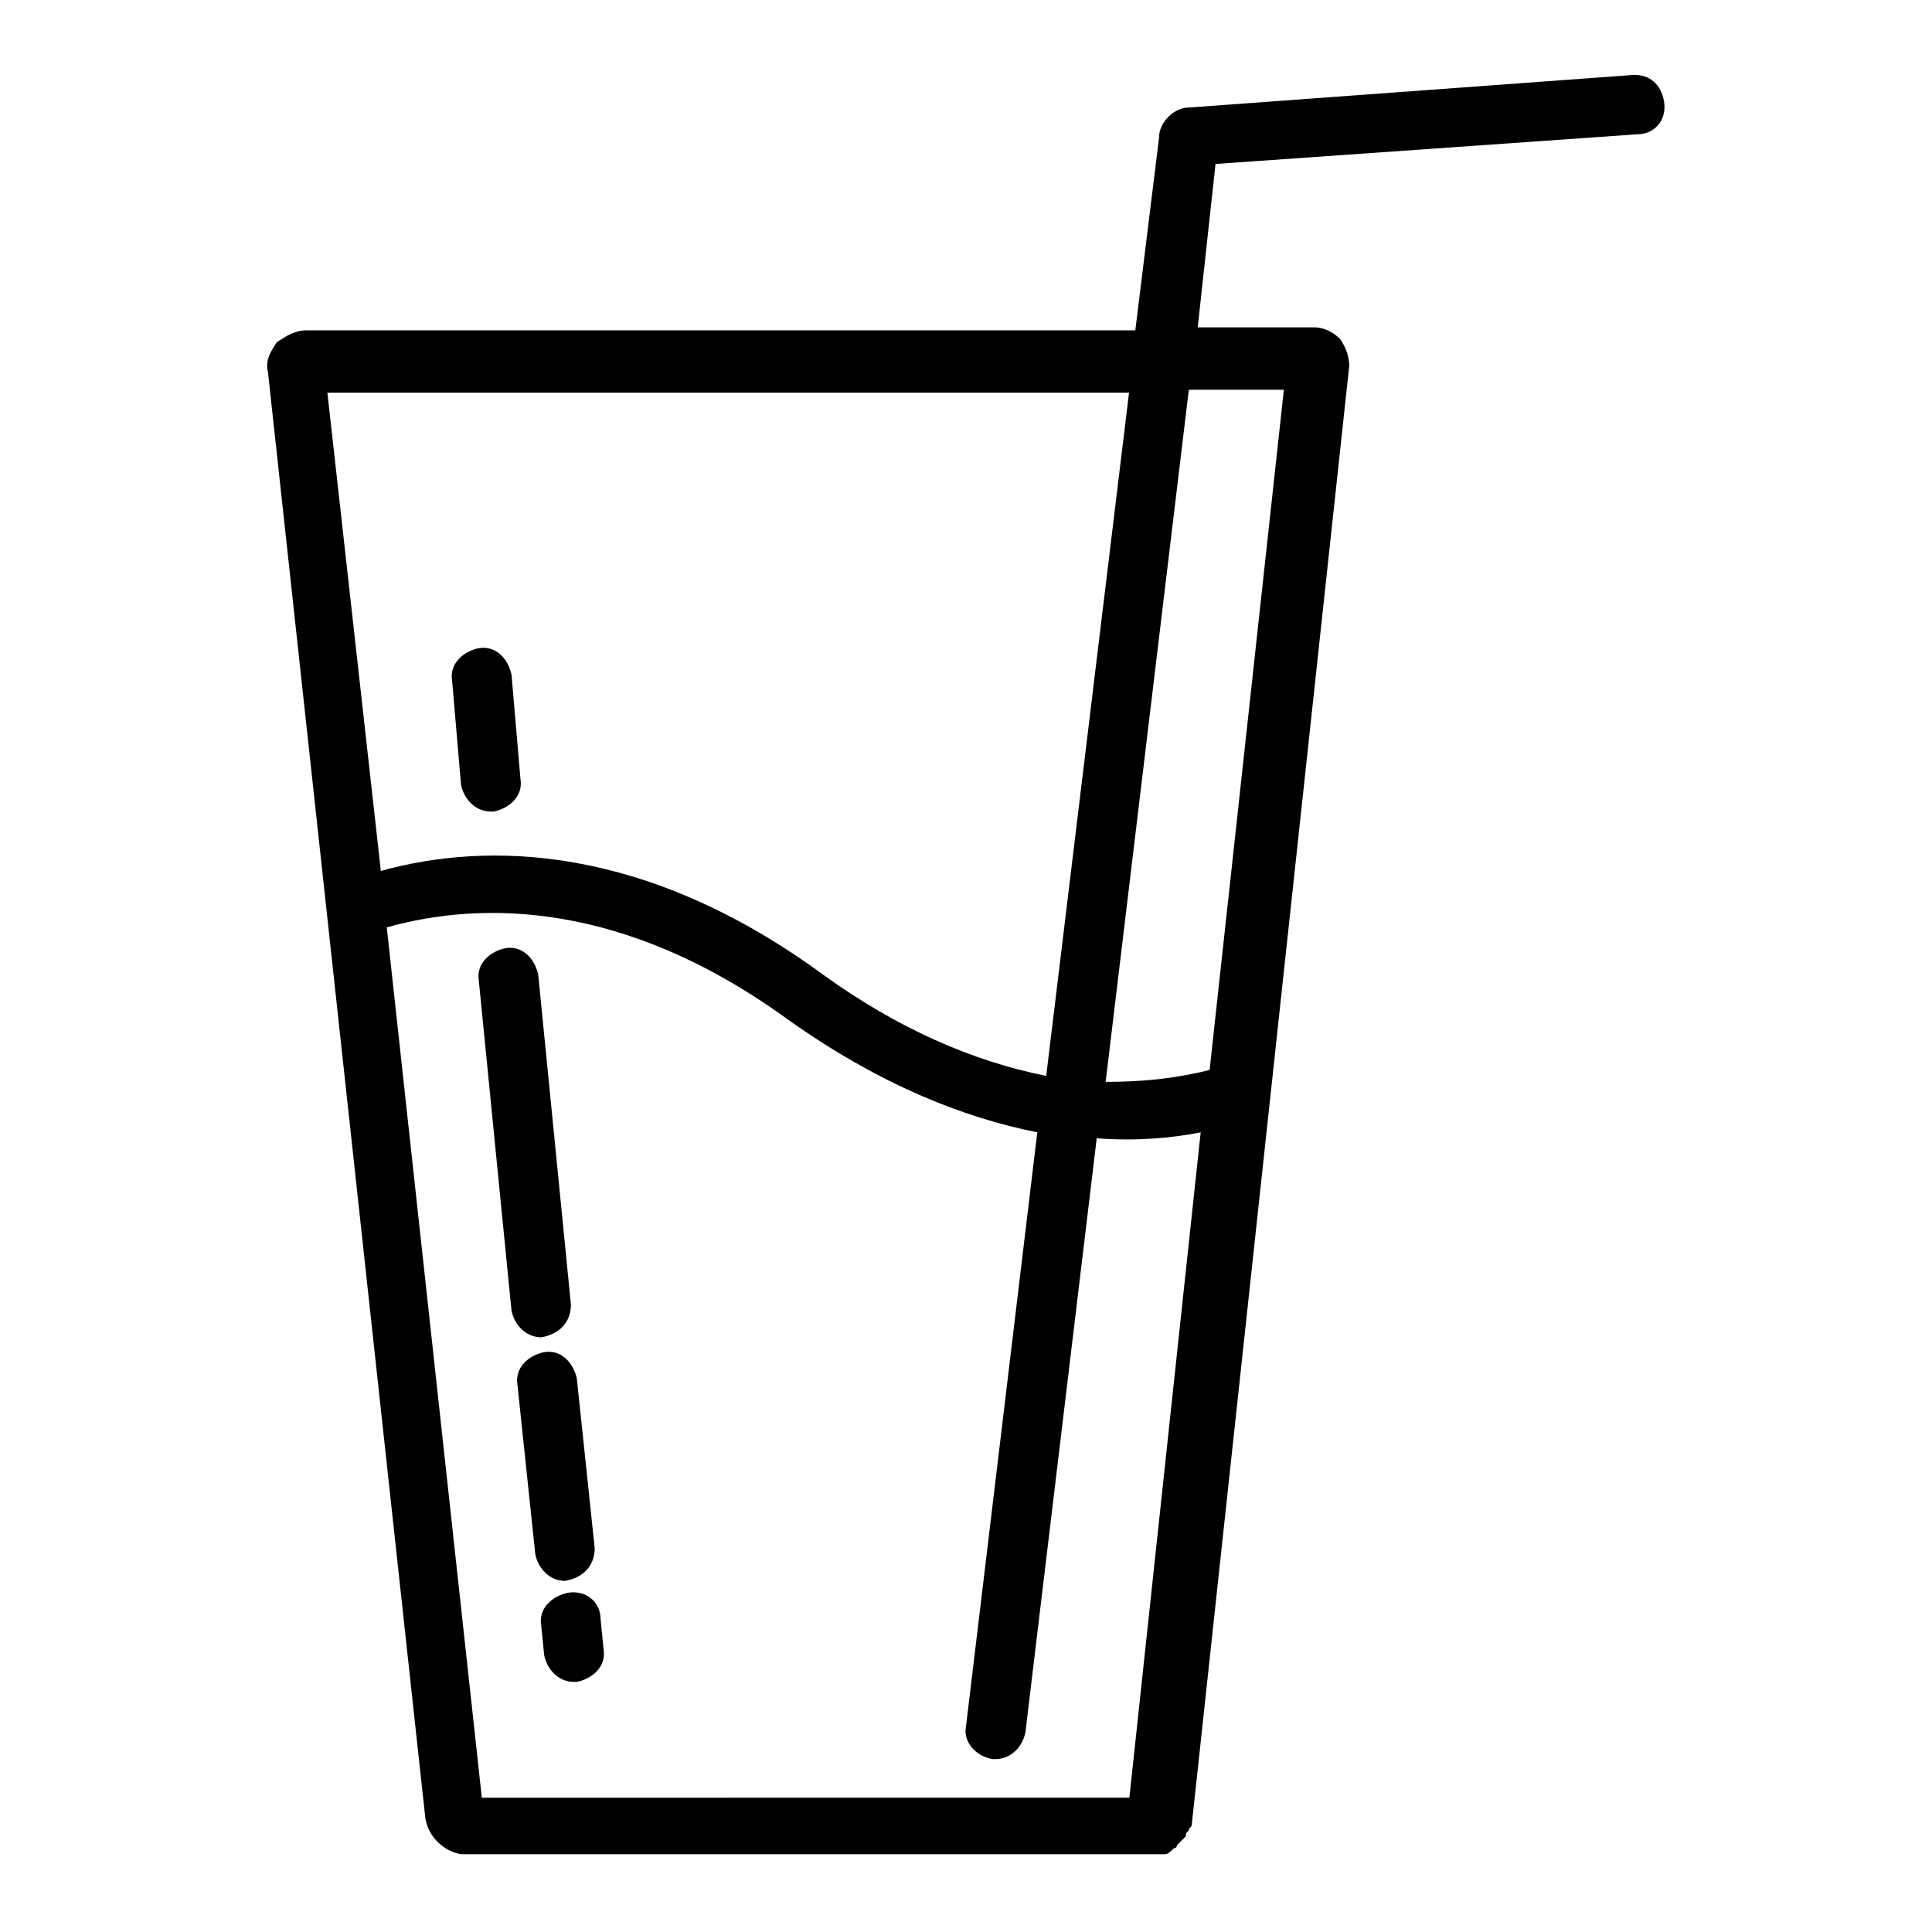 <?xml version="1.0" encoding="UTF-8"?>
<!-- Uploaded to: ICON Repo, www.svgrepo.com, Generator: ICON Repo Mixer Tools -->
<svg fill="#000000" width="800px" height="800px" version="1.1" viewBox="144 144 512 512" xmlns="http://www.w3.org/2000/svg">
 <g>
  <path d="m294.51 566.1c-3.938 0.789-7.871 3.938-7.086 8.66l0.789 7.871c0.789 3.938 3.938 7.086 7.871 7.086h0.789c3.938-0.789 7.871-3.938 7.086-8.66l-0.789-7.871c0-4.723-3.934-7.871-8.66-7.086z"/>
  <path d="m293.73 562.95s0.785 0 0 0c4.723-0.789 7.871-3.938 7.871-8.66l-4.723-44.871c-0.789-3.938-3.938-7.871-8.66-7.086-3.938 0.789-7.871 3.938-7.086 8.66l4.723 44.871c0.789 3.938 3.938 7.086 7.875 7.086z"/>
  <path d="m287.43 498.4s0.785 0 0 0c4.723-0.789 7.871-3.938 7.871-8.66l-8.66-87.379c-0.789-3.938-3.938-7.871-8.66-7.086-3.938 0.789-7.871 3.938-7.086 8.66l8.66 87.379c0.789 3.938 3.938 7.086 7.875 7.086z"/>
  <path d="m266.18 351.98c0.789 3.938 3.938 7.086 7.871 7.086h0.789c3.938-0.789 7.871-3.938 7.086-8.66l-2.363-27.551c-0.789-3.938-3.938-7.871-8.66-7.086-3.938 0.789-7.871 3.938-7.086 8.66z"/>
  <path d="m577.12 163.84-118.08 8.66c-3.938 0-7.871 3.938-7.871 7.871l-6.297 51.168-219.63 0.004c-3.148 0-5.512 1.574-7.871 3.148-1.574 2.363-3.148 4.723-2.363 7.871l41.723 383.37c0.789 4.723 4.723 8.66 9.445 9.445h0.789 182.63 1.574 1.574c0.789 0 1.574-0.789 2.363-1.574 0 0 0.789 0 0.789-0.789 0.789-0.789 0.789-0.789 1.574-1.574 0 0 0.789-0.789 0.789-0.789 0-0.789 0-0.789 0.789-1.574 0-0.789 0.789-0.789 0.789-1.574l41.723-386.52c0-2.363-0.789-4.723-2.363-7.086-1.574-1.574-3.938-3.148-7.086-3.148h-30.699l4.715-43.293 111.78-7.871c4.723 0 7.871-3.938 7.086-8.66-0.789-4.723-3.938-7.086-7.875-7.086zm-133.82 83.445-22.043 181.84c-19.68-3.938-39.359-12.594-59.039-26.766-47.23-34.637-88.953-35.426-117.29-27.551l-14.168-126.74h212.54zm-171.61 373.13-25.191-230.65c25.191-7.086 62.977-7.086 106.27 24.402 24.402 17.32 46.445 25.977 66.125 29.914l-18.895 157.44c-0.789 3.938 2.363 7.871 7.086 8.66h0.789c3.938 0 7.086-3.148 7.871-7.086l18.895-157.44c10.234 0.789 19.68 0 27.551-1.574l-18.895 176.33zm212.55-373.13-19.68 180.27c-9.445 2.363-18.105 3.148-27.551 3.148l22.043-183.42z"/>
 </g>
</svg>